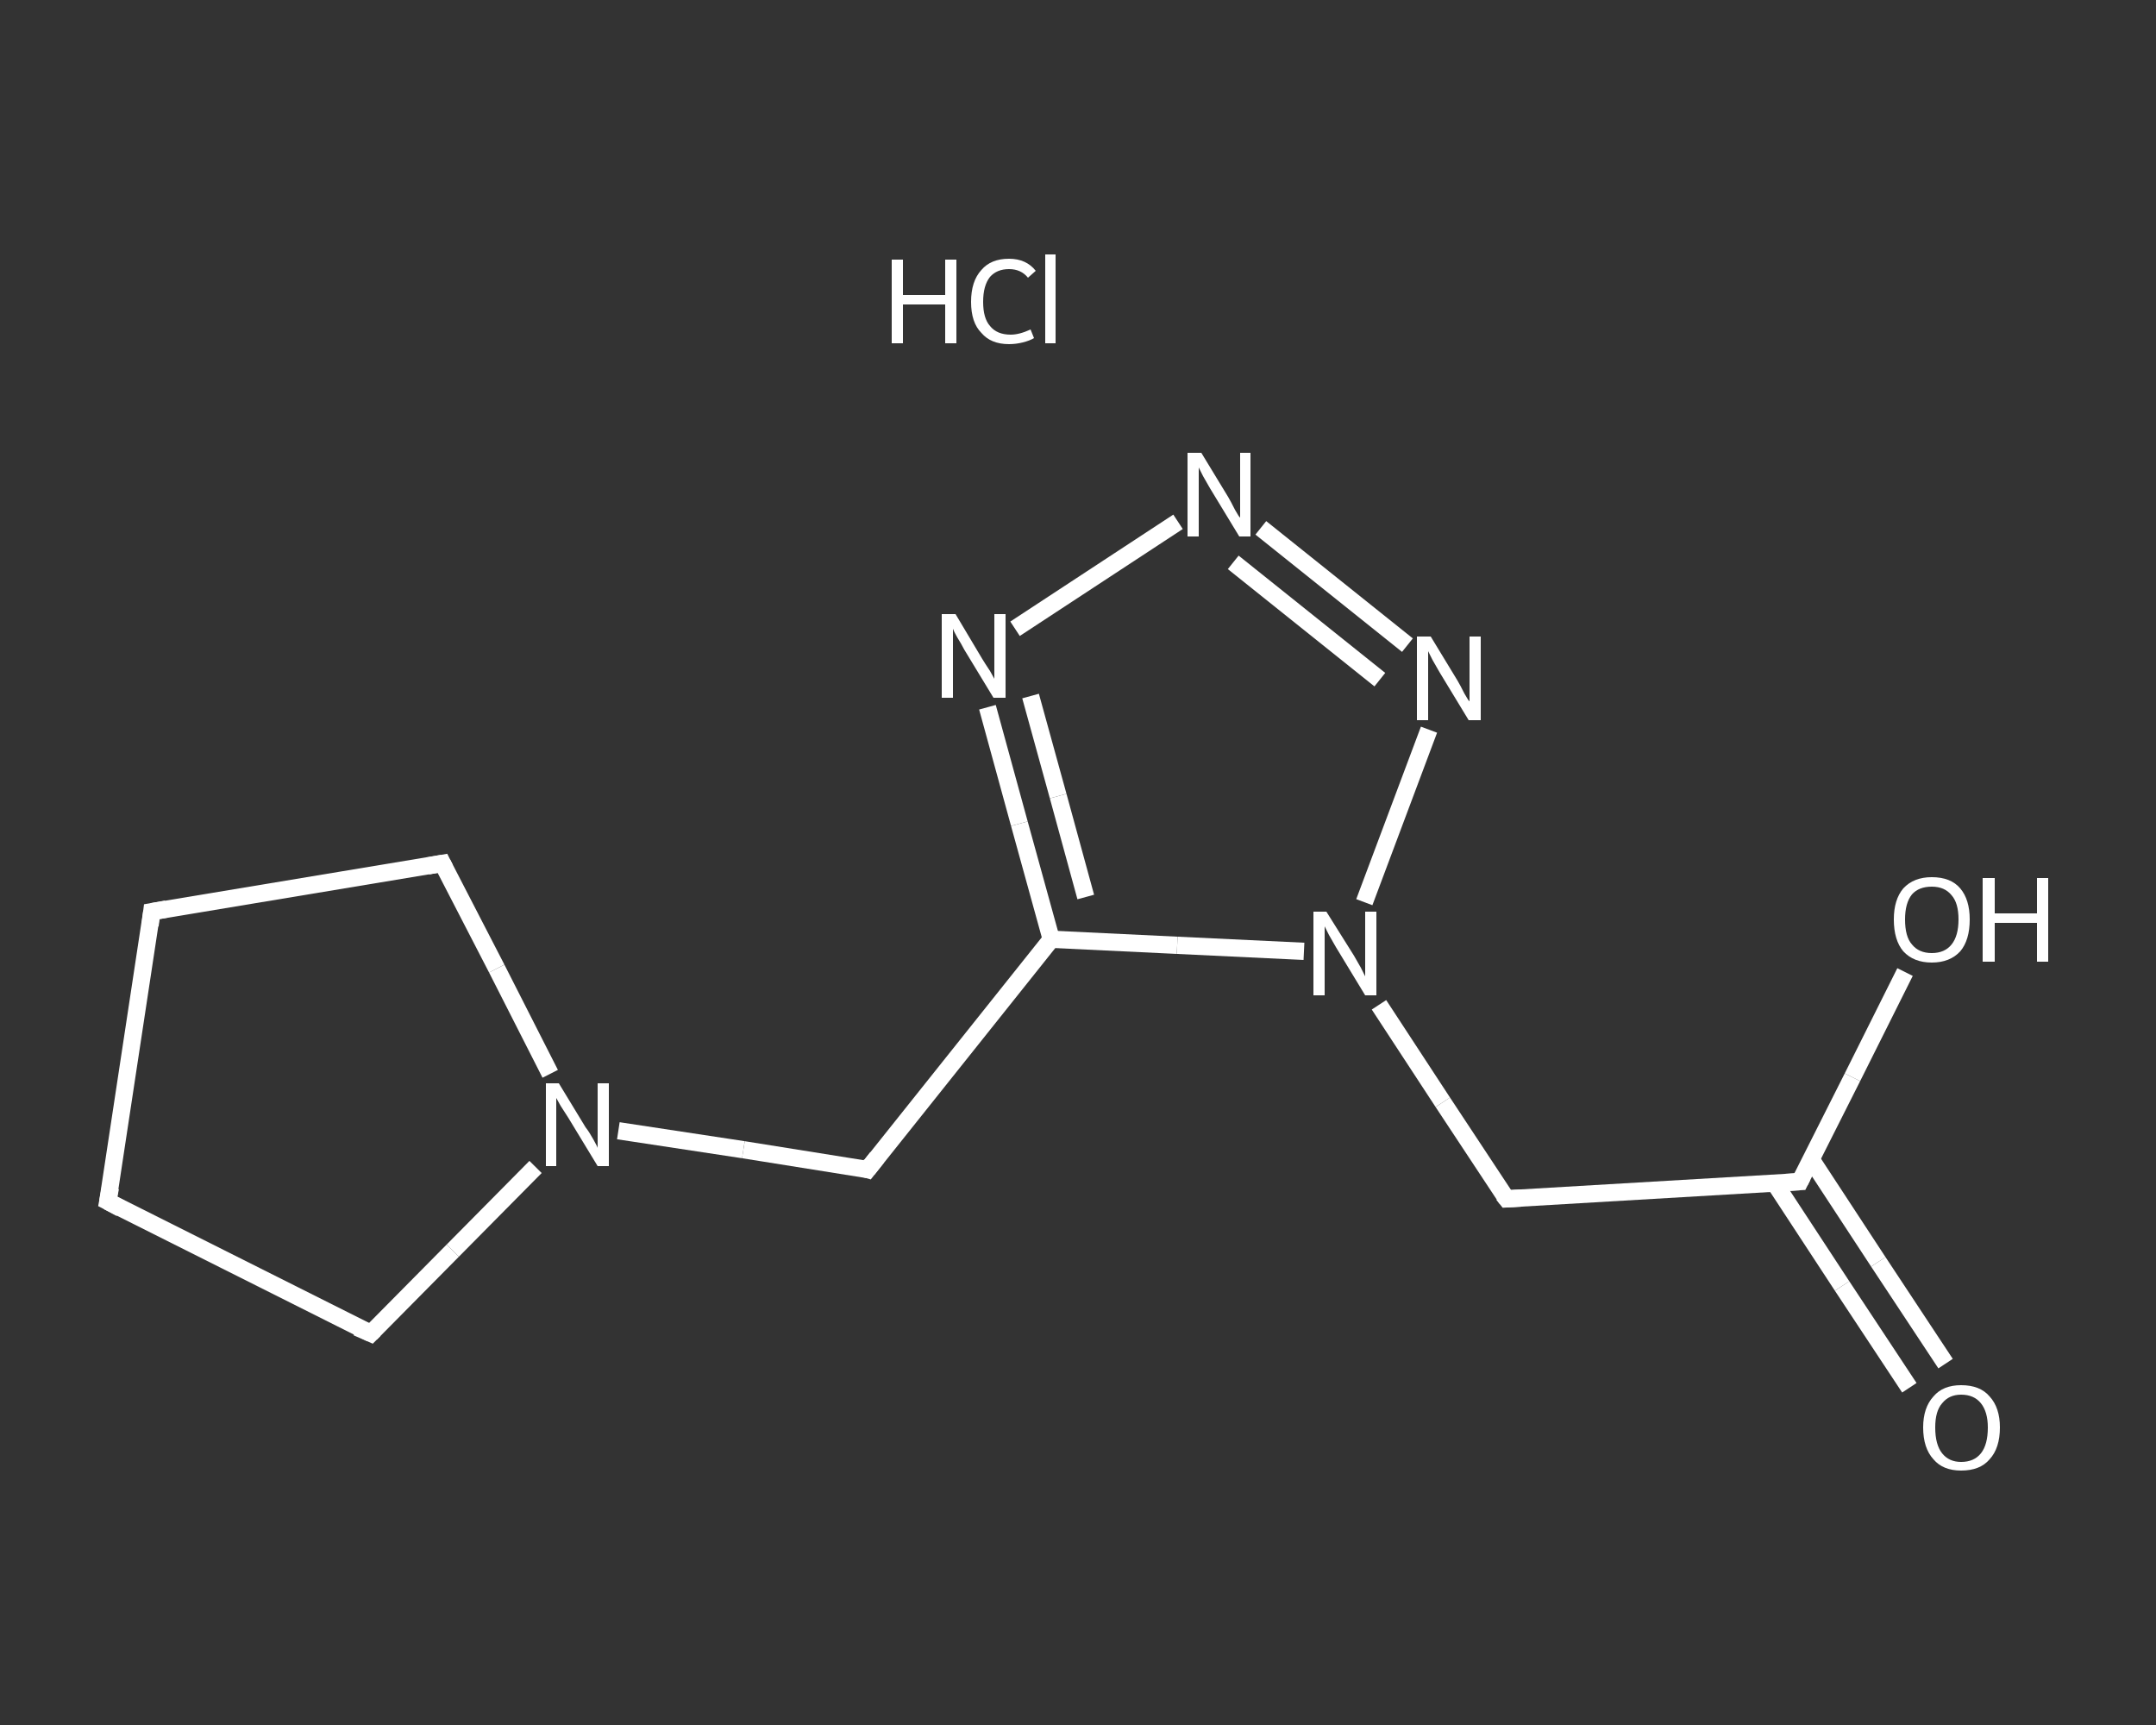 <?xml version='1.0' encoding='iso-8859-1'?>
<svg version='1.1' baseProfile='full'
              xmlns='http://www.w3.org/2000/svg'
                      xmlns:rdkit='http://www.rdkit.org/xml'
                      xmlns:xlink='http://www.w3.org/1999/xlink'
                  xml:space='preserve'
width='250px' height='200px' viewBox='0 0 250 200'>
<rect x="0" y="0" width="250" height="200" fill="#333333" stroke="none"/>
<!-- END OF HEADER -->
<rect style='opacity:1.0;fill:transparent;stroke:none' width='250.0' height='200.0' x='0.0' y='0.0'> </rect>
<path class='bond-0 atom-1 atom-2' d='M 221.4,160.9 L 213.6,149.1' style='fill:none;fill-rule:evenodd;stroke:#FFFFFF;stroke-width:2.0px;stroke-linecap:butt;stroke-linejoin:miter;stroke-opacity:1' />
<path class='bond-0 atom-1 atom-2' d='M 213.6,149.1 L 205.8,137.2' style='fill:none;fill-rule:evenodd;stroke:#FFFFFF;stroke-width:2.0px;stroke-linecap:butt;stroke-linejoin:miter;stroke-opacity:1' />
<path class='bond-0 atom-1 atom-2' d='M 225.6,158.1 L 217.8,146.3' style='fill:none;fill-rule:evenodd;stroke:#FFFFFF;stroke-width:2.0px;stroke-linecap:butt;stroke-linejoin:miter;stroke-opacity:1' />
<path class='bond-0 atom-1 atom-2' d='M 217.8,146.3 L 210.0,134.4' style='fill:none;fill-rule:evenodd;stroke:#FFFFFF;stroke-width:2.0px;stroke-linecap:butt;stroke-linejoin:miter;stroke-opacity:1' />
<path class='bond-1 atom-2 atom-3' d='M 208.7,137.0 L 214.8,124.9' style='fill:none;fill-rule:evenodd;stroke:#FFFFFF;stroke-width:2.0px;stroke-linecap:butt;stroke-linejoin:miter;stroke-opacity:1' />
<path class='bond-1 atom-2 atom-3' d='M 214.8,124.9 L 220.9,112.7' style='fill:none;fill-rule:evenodd;stroke:#FFFFFF;stroke-width:2.0px;stroke-linecap:butt;stroke-linejoin:miter;stroke-opacity:1' />
<path class='bond-2 atom-2 atom-4' d='M 208.7,137.0 L 174.7,139.0' style='fill:none;fill-rule:evenodd;stroke:#FFFFFF;stroke-width:2.0px;stroke-linecap:butt;stroke-linejoin:miter;stroke-opacity:1' />
<path class='bond-3 atom-4 atom-5' d='M 174.7,139.0 L 167.3,127.8' style='fill:none;fill-rule:evenodd;stroke:#FFFFFF;stroke-width:2.0px;stroke-linecap:butt;stroke-linejoin:miter;stroke-opacity:1' />
<path class='bond-3 atom-4 atom-5' d='M 167.3,127.8 L 159.9,116.5' style='fill:none;fill-rule:evenodd;stroke:#FFFFFF;stroke-width:2.0px;stroke-linecap:butt;stroke-linejoin:miter;stroke-opacity:1' />
<path class='bond-4 atom-5 atom-6' d='M 158.2,104.6 L 165.7,84.6' style='fill:none;fill-rule:evenodd;stroke:#FFFFFF;stroke-width:2.0px;stroke-linecap:butt;stroke-linejoin:miter;stroke-opacity:1' />
<path class='bond-5 atom-6 atom-7' d='M 163.2,74.8 L 146.2,61.2' style='fill:none;fill-rule:evenodd;stroke:#FFFFFF;stroke-width:2.0px;stroke-linecap:butt;stroke-linejoin:miter;stroke-opacity:1' />
<path class='bond-5 atom-6 atom-7' d='M 160.0,78.8 L 143.0,65.2' style='fill:none;fill-rule:evenodd;stroke:#FFFFFF;stroke-width:2.0px;stroke-linecap:butt;stroke-linejoin:miter;stroke-opacity:1' />
<path class='bond-6 atom-7 atom-8' d='M 136.6,60.5 L 117.7,72.9' style='fill:none;fill-rule:evenodd;stroke:#FFFFFF;stroke-width:2.0px;stroke-linecap:butt;stroke-linejoin:miter;stroke-opacity:1' />
<path class='bond-7 atom-8 atom-9' d='M 114.5,82.0 L 118.2,95.5' style='fill:none;fill-rule:evenodd;stroke:#FFFFFF;stroke-width:2.0px;stroke-linecap:butt;stroke-linejoin:miter;stroke-opacity:1' />
<path class='bond-7 atom-8 atom-9' d='M 118.2,95.5 L 121.9,108.9' style='fill:none;fill-rule:evenodd;stroke:#FFFFFF;stroke-width:2.0px;stroke-linecap:butt;stroke-linejoin:miter;stroke-opacity:1' />
<path class='bond-7 atom-8 atom-9' d='M 119.5,80.7 L 122.7,92.3' style='fill:none;fill-rule:evenodd;stroke:#FFFFFF;stroke-width:2.0px;stroke-linecap:butt;stroke-linejoin:miter;stroke-opacity:1' />
<path class='bond-7 atom-8 atom-9' d='M 122.7,92.3 L 125.9,104.0' style='fill:none;fill-rule:evenodd;stroke:#FFFFFF;stroke-width:2.0px;stroke-linecap:butt;stroke-linejoin:miter;stroke-opacity:1' />
<path class='bond-8 atom-9 atom-10' d='M 121.9,108.9 L 100.6,135.6' style='fill:none;fill-rule:evenodd;stroke:#FFFFFF;stroke-width:2.0px;stroke-linecap:butt;stroke-linejoin:miter;stroke-opacity:1' />
<path class='bond-9 atom-10 atom-11' d='M 100.6,135.6 L 86.2,133.3' style='fill:none;fill-rule:evenodd;stroke:#FFFFFF;stroke-width:2.0px;stroke-linecap:butt;stroke-linejoin:miter;stroke-opacity:1' />
<path class='bond-9 atom-10 atom-11' d='M 86.2,133.3 L 71.7,131.1' style='fill:none;fill-rule:evenodd;stroke:#FFFFFF;stroke-width:2.0px;stroke-linecap:butt;stroke-linejoin:miter;stroke-opacity:1' />
<path class='bond-10 atom-11 atom-12' d='M 62.1,135.3 L 52.5,145.0' style='fill:none;fill-rule:evenodd;stroke:#FFFFFF;stroke-width:2.0px;stroke-linecap:butt;stroke-linejoin:miter;stroke-opacity:1' />
<path class='bond-10 atom-11 atom-12' d='M 52.5,145.0 L 43.0,154.6' style='fill:none;fill-rule:evenodd;stroke:#FFFFFF;stroke-width:2.0px;stroke-linecap:butt;stroke-linejoin:miter;stroke-opacity:1' />
<path class='bond-11 atom-12 atom-13' d='M 43.0,154.6 L 12.5,139.3' style='fill:none;fill-rule:evenodd;stroke:#FFFFFF;stroke-width:2.0px;stroke-linecap:butt;stroke-linejoin:miter;stroke-opacity:1' />
<path class='bond-12 atom-13 atom-14' d='M 12.5,139.3 L 17.6,105.7' style='fill:none;fill-rule:evenodd;stroke:#FFFFFF;stroke-width:2.0px;stroke-linecap:butt;stroke-linejoin:miter;stroke-opacity:1' />
<path class='bond-13 atom-14 atom-15' d='M 17.6,105.7 L 51.3,100.1' style='fill:none;fill-rule:evenodd;stroke:#FFFFFF;stroke-width:2.0px;stroke-linecap:butt;stroke-linejoin:miter;stroke-opacity:1' />
<path class='bond-14 atom-9 atom-5' d='M 121.9,108.9 L 136.5,109.6' style='fill:none;fill-rule:evenodd;stroke:#FFFFFF;stroke-width:2.0px;stroke-linecap:butt;stroke-linejoin:miter;stroke-opacity:1' />
<path class='bond-14 atom-9 atom-5' d='M 136.5,109.6 L 151.2,110.3' style='fill:none;fill-rule:evenodd;stroke:#FFFFFF;stroke-width:2.0px;stroke-linecap:butt;stroke-linejoin:miter;stroke-opacity:1' />
<path class='bond-15 atom-15 atom-11' d='M 51.3,100.1 L 57.6,112.3' style='fill:none;fill-rule:evenodd;stroke:#FFFFFF;stroke-width:2.0px;stroke-linecap:butt;stroke-linejoin:miter;stroke-opacity:1' />
<path class='bond-15 atom-15 atom-11' d='M 57.6,112.3 L 63.8,124.5' style='fill:none;fill-rule:evenodd;stroke:#FFFFFF;stroke-width:2.0px;stroke-linecap:butt;stroke-linejoin:miter;stroke-opacity:1' />
<path d='M 209.0,136.4 L 208.7,137.0 L 207.0,137.1' style='fill:none;stroke:#FFFFFF;stroke-width:2.0px;stroke-linecap:butt;stroke-linejoin:miter;stroke-opacity:1;' />
<path d='M 176.4,138.9 L 174.7,139.0 L 174.3,138.5' style='fill:none;stroke:#FFFFFF;stroke-width:2.0px;stroke-linecap:butt;stroke-linejoin:miter;stroke-opacity:1;' />
<path d='M 101.7,134.2 L 100.6,135.6 L 99.9,135.4' style='fill:none;stroke:#FFFFFF;stroke-width:2.0px;stroke-linecap:butt;stroke-linejoin:miter;stroke-opacity:1;' />
<path d='M 43.4,154.2 L 43.0,154.6 L 41.4,153.9' style='fill:none;stroke:#FFFFFF;stroke-width:2.0px;stroke-linecap:butt;stroke-linejoin:miter;stroke-opacity:1;' />
<path d='M 14.0,140.1 L 12.5,139.3 L 12.8,137.7' style='fill:none;stroke:#FFFFFF;stroke-width:2.0px;stroke-linecap:butt;stroke-linejoin:miter;stroke-opacity:1;' />
<path d='M 17.4,107.3 L 17.6,105.7 L 19.3,105.4' style='fill:none;stroke:#FFFFFF;stroke-width:2.0px;stroke-linecap:butt;stroke-linejoin:miter;stroke-opacity:1;' />
<path d='M 49.6,100.4 L 51.3,100.1 L 51.6,100.7' style='fill:none;stroke:#FFFFFF;stroke-width:2.0px;stroke-linecap:butt;stroke-linejoin:miter;stroke-opacity:1;' />
<path class='atom-0' d='M 103.4 30.1
L 104.7 30.1
L 104.7 34.2
L 109.6 34.2
L 109.6 30.1
L 110.9 30.1
L 110.9 39.8
L 109.6 39.8
L 109.6 35.3
L 104.7 35.3
L 104.7 39.8
L 103.4 39.8
L 103.4 30.1
' fill='#FFFFFF'/>
<path class='atom-0' d='M 112.6 35.0
Q 112.6 32.6, 113.8 31.3
Q 114.9 30.0, 117.0 30.0
Q 119.0 30.0, 120.1 31.4
L 119.2 32.2
Q 118.4 31.2, 117.0 31.2
Q 115.6 31.2, 114.8 32.1
Q 114.0 33.1, 114.0 35.0
Q 114.0 36.9, 114.8 37.8
Q 115.6 38.8, 117.2 38.8
Q 118.2 38.8, 119.5 38.2
L 119.9 39.2
Q 119.4 39.5, 118.6 39.7
Q 117.8 39.9, 117.0 39.9
Q 114.9 39.9, 113.8 38.6
Q 112.6 37.4, 112.6 35.0
' fill='#FFFFFF'/>
<path class='atom-0' d='M 121.2 29.5
L 122.4 29.5
L 122.4 39.8
L 121.2 39.8
L 121.2 29.5
' fill='#FFFFFF'/>
<path class='atom-1' d='M 223.0 165.5
Q 223.0 163.2, 224.2 161.9
Q 225.3 160.6, 227.4 160.6
Q 229.6 160.6, 230.7 161.9
Q 231.9 163.2, 231.9 165.5
Q 231.9 167.9, 230.7 169.2
Q 229.6 170.5, 227.4 170.5
Q 225.3 170.5, 224.2 169.2
Q 223.0 167.9, 223.0 165.5
M 227.4 169.5
Q 228.9 169.5, 229.7 168.5
Q 230.5 167.5, 230.5 165.5
Q 230.5 163.7, 229.7 162.7
Q 228.9 161.7, 227.4 161.7
Q 226.0 161.7, 225.2 162.7
Q 224.4 163.6, 224.4 165.5
Q 224.4 167.5, 225.2 168.5
Q 226.0 169.5, 227.4 169.5
' fill='#FFFFFF'/>
<path class='atom-3' d='M 219.6 106.6
Q 219.6 104.3, 220.7 103.0
Q 221.9 101.7, 224.0 101.7
Q 226.2 101.7, 227.3 103.0
Q 228.4 104.3, 228.4 106.6
Q 228.4 109.0, 227.3 110.3
Q 226.1 111.6, 224.0 111.6
Q 221.9 111.6, 220.7 110.3
Q 219.6 109.0, 219.6 106.6
M 224.0 110.5
Q 225.5 110.5, 226.3 109.5
Q 227.1 108.5, 227.1 106.6
Q 227.1 104.7, 226.3 103.8
Q 225.5 102.8, 224.0 102.8
Q 222.5 102.8, 221.7 103.7
Q 220.9 104.7, 220.9 106.6
Q 220.9 108.6, 221.7 109.5
Q 222.5 110.5, 224.0 110.5
' fill='#FFFFFF'/>
<path class='atom-3' d='M 229.9 101.8
L 231.3 101.8
L 231.3 105.9
L 236.2 105.9
L 236.2 101.8
L 237.5 101.8
L 237.5 111.5
L 236.2 111.5
L 236.2 107.0
L 231.3 107.0
L 231.3 111.5
L 229.9 111.5
L 229.9 101.8
' fill='#FFFFFF'/>
<path class='atom-5' d='M 153.8 105.7
L 157.0 110.8
Q 157.3 111.3, 157.8 112.2
Q 158.3 113.2, 158.3 113.2
L 158.3 105.7
L 159.6 105.7
L 159.6 115.4
L 158.3 115.4
L 154.9 109.8
Q 154.5 109.1, 154.1 108.4
Q 153.7 107.6, 153.6 107.4
L 153.6 115.4
L 152.3 115.4
L 152.3 105.7
L 153.8 105.7
' fill='#FFFFFF'/>
<path class='atom-6' d='M 165.9 73.8
L 169.0 78.9
Q 169.3 79.4, 169.8 80.4
Q 170.3 81.3, 170.4 81.3
L 170.4 73.8
L 171.7 73.8
L 171.7 83.5
L 170.3 83.5
L 166.9 77.9
Q 166.5 77.2, 166.1 76.5
Q 165.7 75.7, 165.6 75.5
L 165.6 83.5
L 164.3 83.5
L 164.3 73.8
L 165.9 73.8
' fill='#FFFFFF'/>
<path class='atom-7' d='M 139.3 52.5
L 142.4 57.6
Q 142.7 58.1, 143.2 59.1
Q 143.7 60.0, 143.8 60.0
L 143.8 52.5
L 145.0 52.5
L 145.0 62.2
L 143.7 62.2
L 140.3 56.6
Q 139.9 55.9, 139.5 55.2
Q 139.1 54.4, 139.0 54.2
L 139.0 62.2
L 137.7 62.2
L 137.7 52.5
L 139.3 52.5
' fill='#FFFFFF'/>
<path class='atom-8' d='M 110.8 71.2
L 113.9 76.4
Q 114.2 76.9, 114.8 77.8
Q 115.3 78.7, 115.3 78.7
L 115.3 71.2
L 116.6 71.2
L 116.6 80.9
L 115.2 80.9
L 111.8 75.3
Q 111.5 74.7, 111.0 73.9
Q 110.6 73.2, 110.5 72.9
L 110.5 80.9
L 109.2 80.9
L 109.2 71.2
L 110.8 71.2
' fill='#FFFFFF'/>
<path class='atom-11' d='M 64.8 125.6
L 67.9 130.7
Q 68.3 131.2, 68.8 132.1
Q 69.3 133.0, 69.3 133.1
L 69.3 125.6
L 70.6 125.6
L 70.6 135.2
L 69.3 135.2
L 65.9 129.6
Q 65.5 129.0, 65.0 128.2
Q 64.6 127.5, 64.5 127.3
L 64.5 135.2
L 63.3 135.2
L 63.3 125.6
L 64.8 125.6
' fill='#FFFFFF'/>
</svg>
